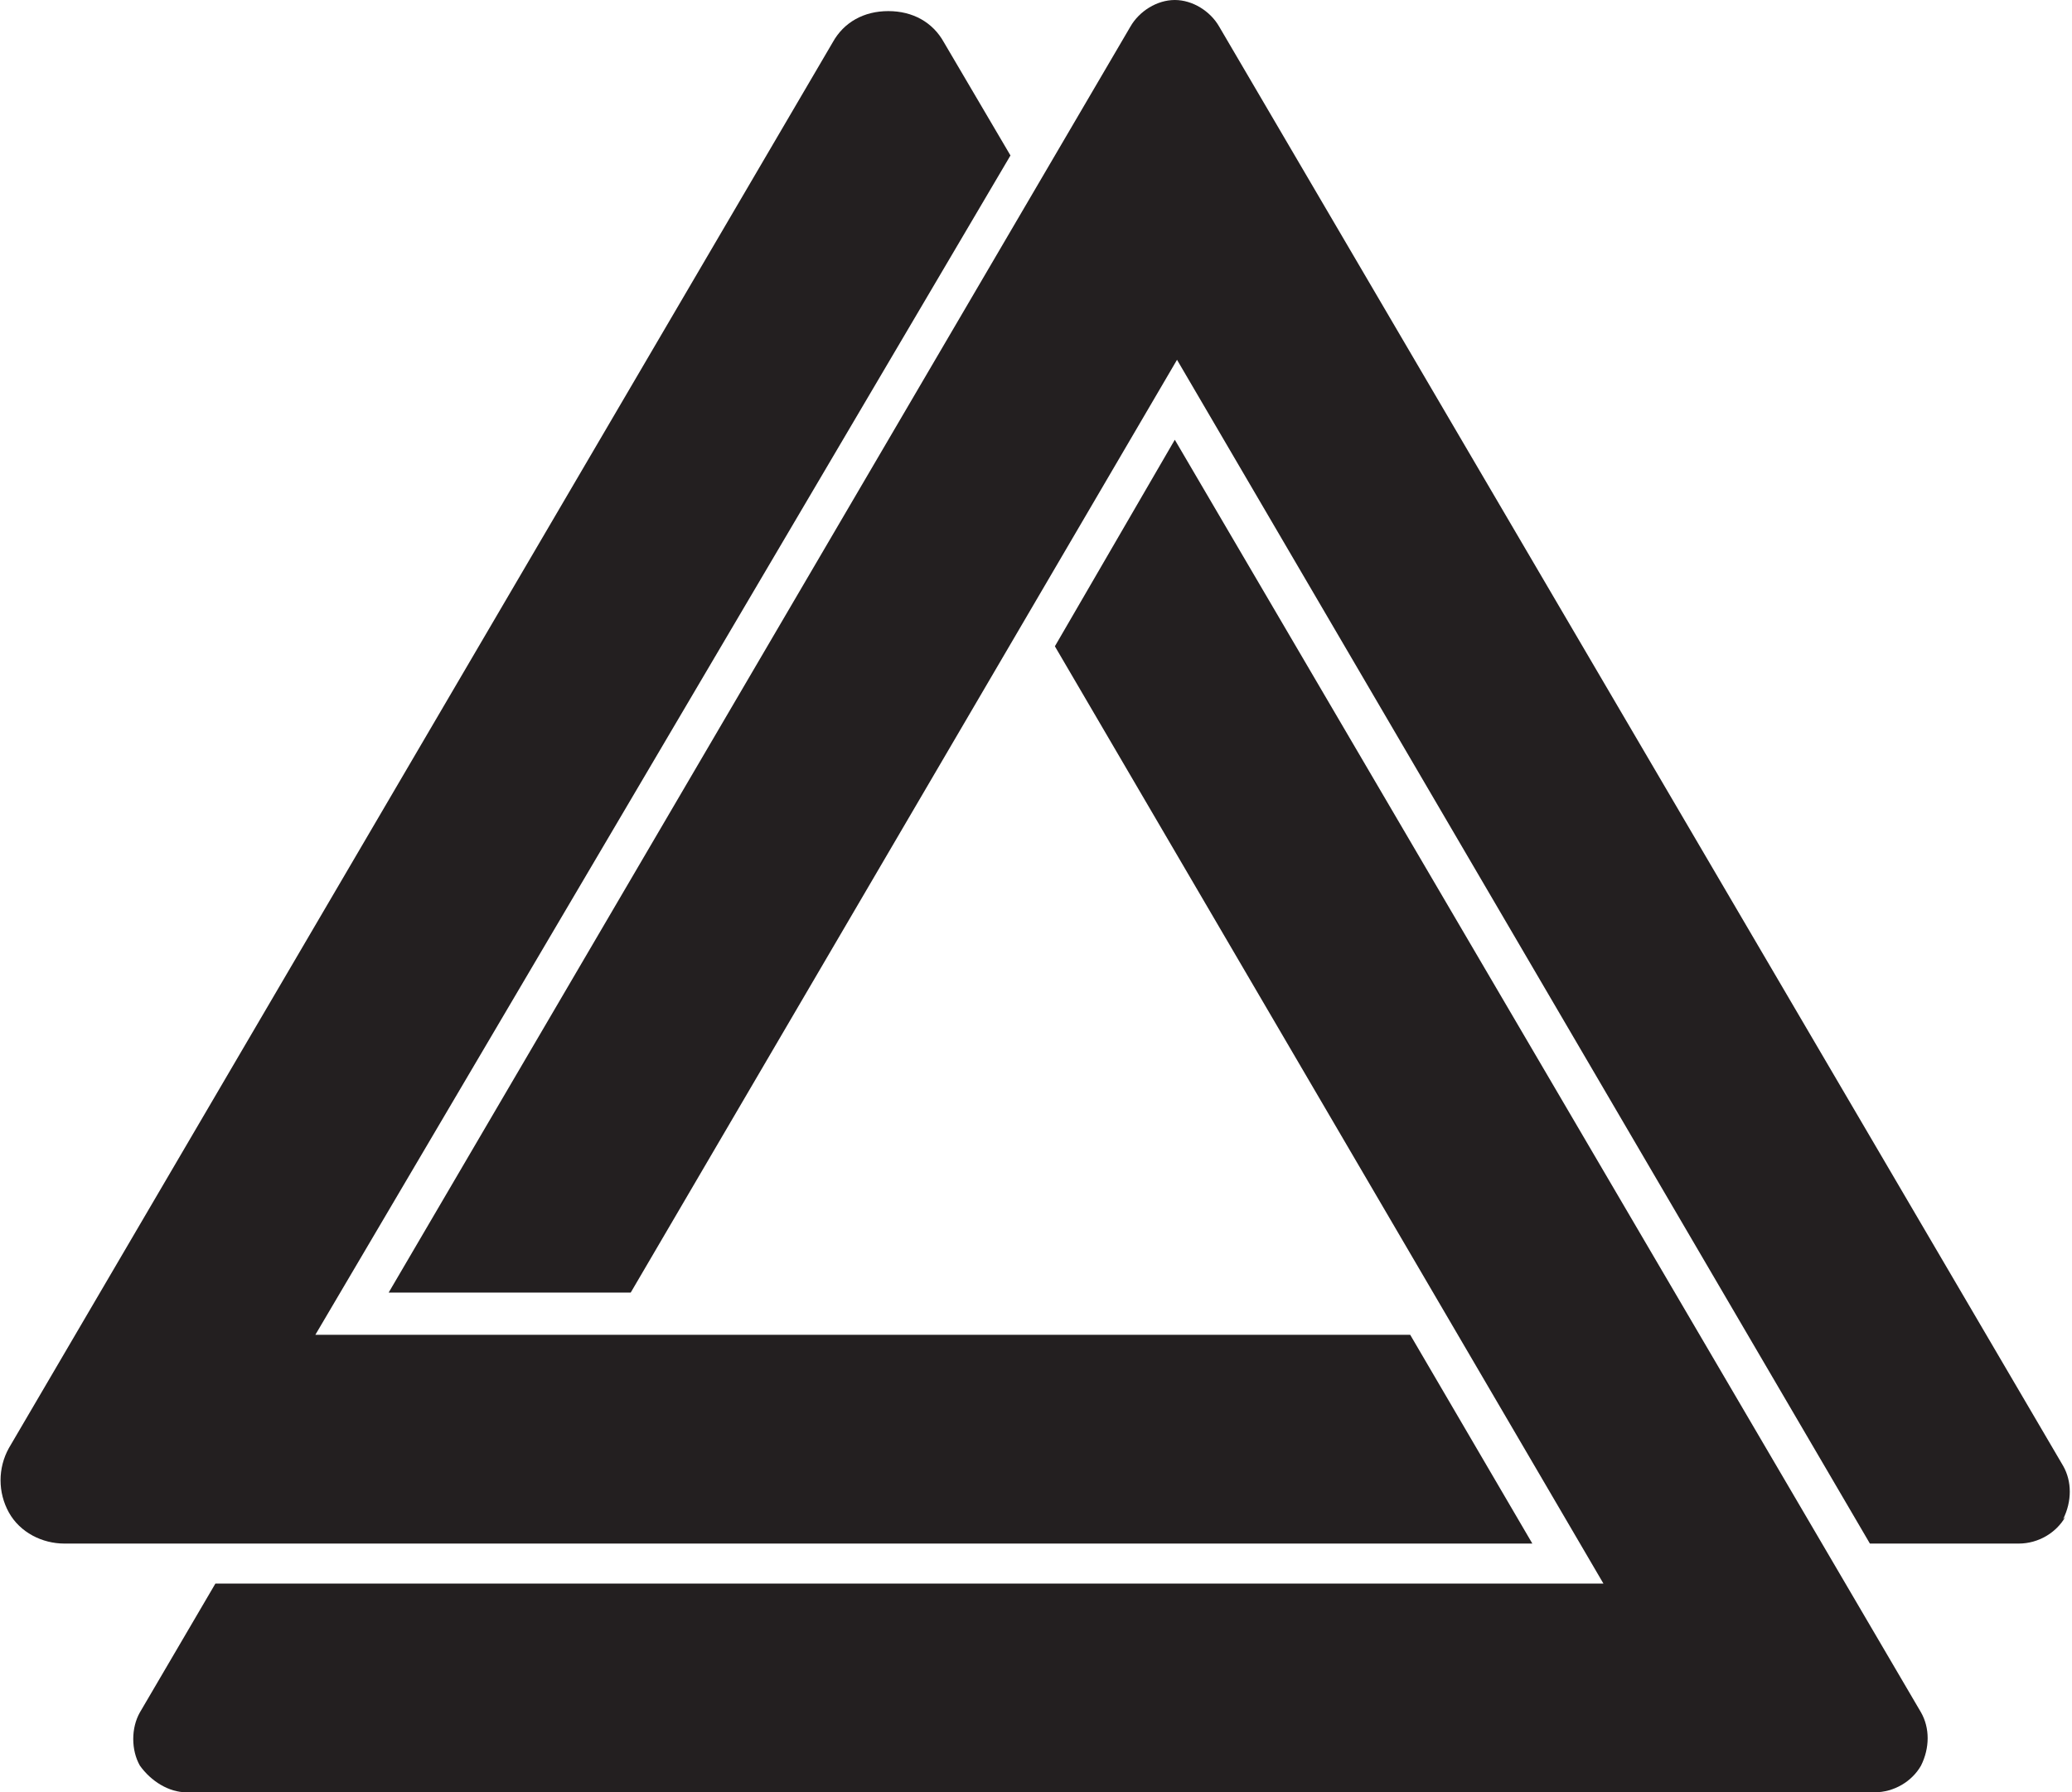 <?xml version="1.0" encoding="UTF-8"?> <svg xmlns="http://www.w3.org/2000/svg" id="Layer_1" data-name="Layer 1" version="1.1" viewBox="0 0 93.3 80.7"><defs><style> .cls-1 { fill: #231f20; stroke-width: 0px; } </style></defs><path class="cls-1" d="M93,68.3c-.4.7-1.2,1.2-2.1,1.2h-6.7l-31.2-53.3-24.6,42h-10.9L50.9,1.2c.4-.7,1.2-1.2,2-1.2s1.6.5,2,1.2l38,64.8c.4.7.4,1.6,0,2.4Z"></path><path class="cls-1" d="M86.5,79.5c-.4.7-1.2,1.2-2.1,1.2H8.4c-.8,0-1.6-.5-2.1-1.2-.4-.7-.4-1.7,0-2.4l3.4-5.8h62.5l-24.7-42.2,5.4-9.3,33.6,57.3c.4.7.4,1.6,0,2.4Z"></path><path class="cls-1" d="M69,69.5H2.9c-1,0-2-.5-2.5-1.4-.5-.9-.5-2,0-2.9L37.5,1.9c.5-.9,1.4-1.4,2.5-1.4s2,.5,2.5,1.4l3,5.1L14.2,60.1h49.3l5.5,9.4Z"></path></svg> 
